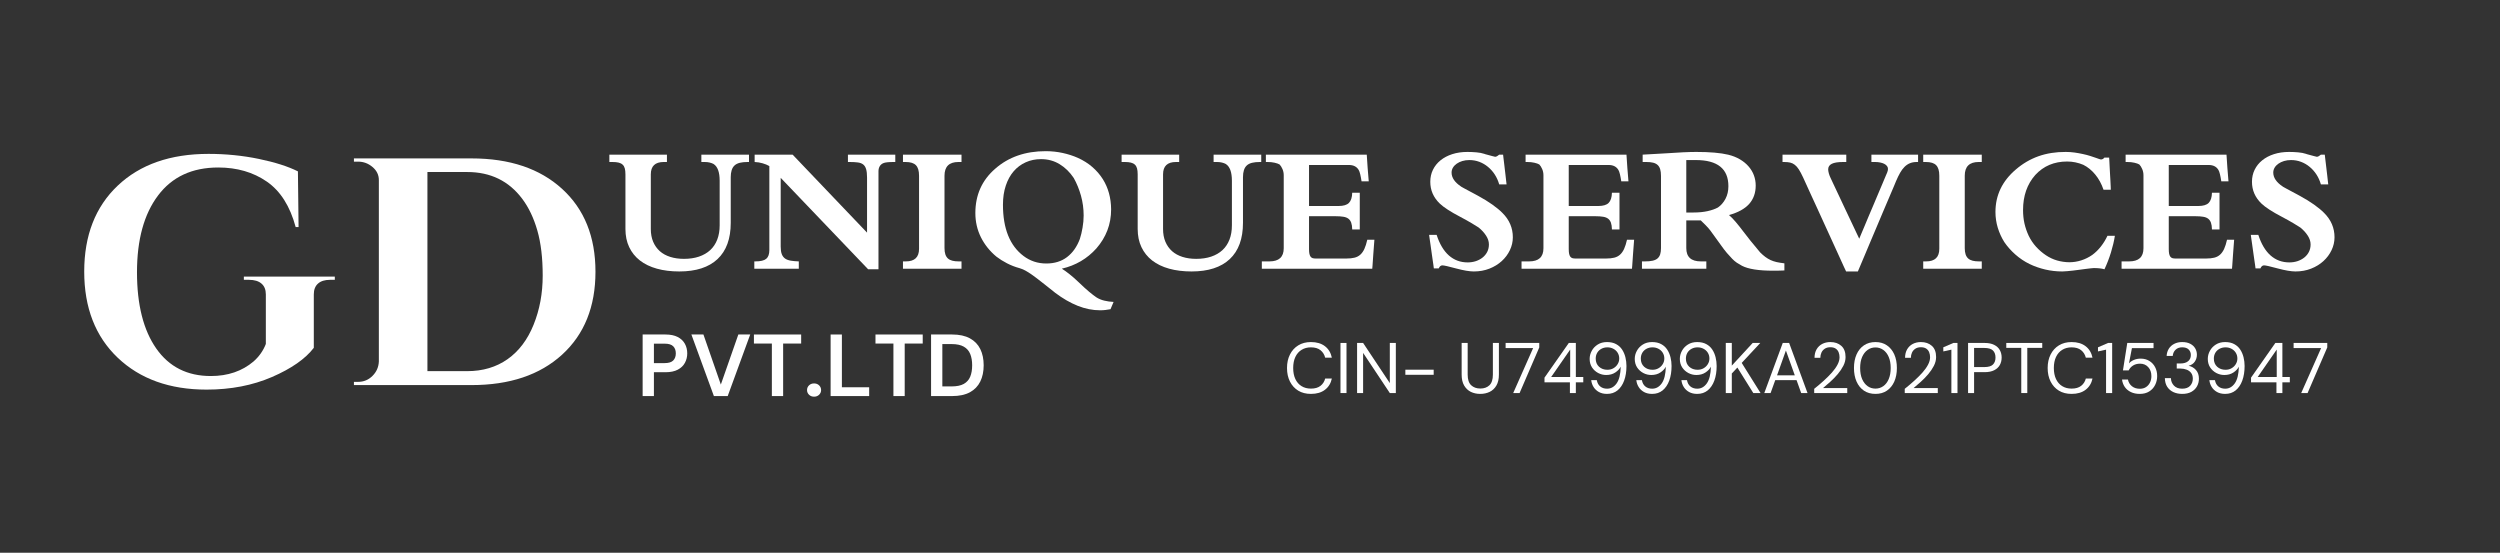 <svg xmlns="http://www.w3.org/2000/svg" xmlns:xlink="http://www.w3.org/1999/xlink" width="1289" zoomAndPan="magnify" viewBox="0 0 966.75 213.75" height="285" preserveAspectRatio="xMidYMid meet" version="1.0"><rect x="0" y="0" width="966.75" height="213.75" fill="#333333" stroke="none"/><defs><g/></defs><g fill="#ffffff" fill-opacity="1"><g transform="translate(235.31, 103.926)"><g><path d="M 35.906 -41.281 L 35.906 -44.125 L 54.328 -44.125 L 54.328 -41.281 L 53.766 -41.281 C 52.586 -41.281 51.582 -41.176 50.75 -40.969 C 49.926 -40.758 49.258 -40.422 48.75 -39.953 C 48.238 -39.484 47.863 -38.867 47.625 -38.109 C 47.383 -37.359 47.266 -36.453 47.266 -35.391 L 47.266 -17.766 C 47.266 -11.609 45.562 -6.93 42.156 -3.734 C 38.758 -0.547 33.832 1.047 27.375 1.047 C 24.164 1.047 21.273 0.688 18.703 -0.031 C 16.129 -0.75 13.941 -1.805 12.141 -3.203 C 10.348 -4.598 8.969 -6.316 8 -8.359 C 7.031 -10.398 6.547 -12.738 6.547 -15.375 L 6.547 -36.5 C 6.547 -37.438 6.461 -38.207 6.297 -38.812 C 6.129 -39.426 5.848 -39.91 5.453 -40.266 C 5.066 -40.629 4.555 -40.891 3.922 -41.047 C 3.285 -41.203 2.5 -41.281 1.562 -41.281 L 0.328 -41.281 L 0.328 -44.125 L 22.594 -44.125 L 22.594 -41.281 L 21.359 -41.281 C 18.023 -41.281 16.359 -39.688 16.359 -36.5 L 16.359 -15.375 C 16.359 -13.52 16.66 -11.875 17.266 -10.438 C 17.879 -9 18.738 -7.785 19.844 -6.797 C 20.957 -5.816 22.305 -5.078 23.891 -4.578 C 25.473 -4.078 27.234 -3.828 29.172 -3.828 C 31.328 -3.828 33.258 -4.113 34.969 -4.688 C 36.688 -5.27 38.141 -6.109 39.328 -7.203 C 40.516 -8.305 41.422 -9.664 42.047 -11.281 C 42.672 -12.895 42.984 -14.738 42.984 -16.812 L 42.984 -34.016 C 42.984 -37.328 42.207 -39.484 40.656 -40.484 L 40.688 -40.484 C 40.25 -40.723 39.738 -40.914 39.156 -41.062 C 38.582 -41.207 37.938 -41.281 37.219 -41.281 Z M 35.906 -41.281 "/></g></g></g><g fill="#ffffff" fill-opacity="1"><g transform="translate(289.99, 103.926)"><g><path d="M 11.906 -35.156 L 11.906 -8.531 C 11.906 -7.332 12.047 -6.367 12.328 -5.641 C 12.609 -4.91 13.035 -4.344 13.609 -3.938 C 14.191 -3.539 14.922 -3.27 15.797 -3.125 C 16.672 -2.977 17.707 -2.883 18.906 -2.844 L 18.906 0 L 1.703 0 L 1.703 -2.844 L 2.125 -2.844 C 4.113 -2.844 5.508 -3.176 6.312 -3.844 C 7.113 -4.508 7.516 -5.641 7.516 -7.234 L 7.516 -39.703 C 6.773 -40.141 5.906 -40.5 4.906 -40.781 C 3.906 -41.07 2.879 -41.238 1.828 -41.281 L 1.828 -44.125 L 16.516 -44.125 L 45.297 -13.969 L 45.297 -35.266 C 45.297 -36.629 45.176 -37.711 44.938 -38.516 C 44.695 -39.328 44.312 -39.938 43.781 -40.344 C 43.25 -40.75 42.562 -41.004 41.719 -41.109 C 40.875 -41.223 39.844 -41.281 38.625 -41.281 L 37.906 -41.281 L 37.906 -44.125 L 56.219 -44.125 L 56.219 -41.281 L 55.5 -41.281 C 54.582 -41.281 53.785 -41.242 53.109 -41.172 C 52.441 -41.109 51.922 -40.988 51.547 -40.812 C 50.953 -40.551 50.5 -40.148 50.188 -39.609 C 49.875 -39.066 49.719 -38.438 49.719 -37.719 L 49.719 0.203 L 45.719 0.203 Z M 11.906 -35.156 "/></g></g></g><g fill="#ffffff" fill-opacity="1"><g transform="translate(347.614, 103.926)"><g><path d="M 1.562 -41.281 L 1.562 -44.125 L 24.203 -44.125 L 24.203 -41.281 L 23 -41.281 C 19.414 -41.281 17.625 -39.516 17.625 -35.984 L 17.625 -7.984 C 17.625 -7.023 17.734 -6.219 17.953 -5.562 C 18.172 -4.906 18.504 -4.375 18.953 -3.969 C 19.398 -3.57 19.969 -3.285 20.656 -3.109 C 21.344 -2.93 22.164 -2.844 23.125 -2.844 L 24.203 -2.844 L 24.203 0 L 1.562 0 L 1.562 -2.844 L 2.688 -2.844 C 6.082 -2.844 7.781 -4.469 7.781 -7.719 L 7.781 -35.984 C 7.781 -37.859 7.379 -39.207 6.578 -40.031 C 5.785 -40.863 4.453 -41.281 2.578 -41.281 Z M 1.562 -41.281 "/></g></g></g><g fill="#ffffff" fill-opacity="1"><g transform="translate(373.515, 103.926)"><g><path d="M 14.328 -24.766 C 14.328 -15.555 16.977 -8.945 22.281 -4.938 C 24.852 -3 27.785 -2.031 31.078 -2.031 C 34.254 -2.031 36.926 -2.852 39.094 -4.5 C 41.27 -6.145 42.926 -8.484 44.062 -11.516 C 44.488 -12.816 44.836 -14.273 45.109 -15.891 C 45.391 -17.504 45.531 -19.066 45.531 -20.578 C 45.531 -23.211 45.188 -25.766 44.5 -28.234 C 43.812 -30.711 42.879 -33 41.703 -35.094 C 40.191 -37.363 38.367 -39.145 36.234 -40.438 C 34.098 -41.738 31.711 -42.391 29.078 -42.391 C 26.922 -42.391 24.941 -41.984 23.141 -41.172 C 21.336 -40.367 19.781 -39.207 18.469 -37.688 C 17.164 -36.176 16.148 -34.328 15.422 -32.141 C 14.691 -29.961 14.328 -27.504 14.328 -24.766 Z M 55.922 15.641 C 55.316 15.766 54.68 15.863 54.016 15.938 C 53.348 16.02 52.645 16.062 51.906 16.062 C 49.031 16.062 46.141 15.484 43.234 14.328 C 40.336 13.172 37.426 11.488 34.5 9.281 C 34.375 9.176 34.117 8.969 33.734 8.656 C 33.359 8.352 32.914 8.004 32.406 7.609 C 31.906 7.223 31.379 6.805 30.828 6.359 C 30.273 5.91 29.738 5.488 29.219 5.094 C 28.707 4.707 28.258 4.359 27.875 4.047 C 27.5 3.742 27.234 3.539 27.078 3.438 C 25.797 2.457 24.625 1.656 23.562 1.031 C 22.508 0.406 21.598 -0.004 20.828 -0.203 C 19.066 -0.68 17.422 -1.316 15.891 -2.109 C 14.367 -2.898 13.008 -3.754 11.812 -4.672 C 9.258 -6.785 7.258 -9.281 5.812 -12.156 C 4.375 -15.039 3.656 -18.172 3.656 -21.547 C 3.656 -28.547 6.219 -34.258 11.344 -38.688 C 16.488 -43.207 22.988 -45.469 30.844 -45.469 C 33.094 -45.469 35.273 -45.238 37.391 -44.781 C 39.504 -44.32 41.473 -43.688 43.297 -42.875 C 45.422 -41.914 47.281 -40.742 48.875 -39.359 C 50.477 -37.973 51.836 -36.398 52.953 -34.641 C 55.047 -31.297 56.113 -27.414 56.156 -23 C 56.156 -20.07 55.672 -17.348 54.703 -14.828 C 53.734 -12.316 52.32 -10 50.469 -7.875 C 48.695 -5.895 46.688 -4.242 44.438 -2.922 C 42.195 -1.609 39.75 -0.645 37.094 -0.031 C 37.988 0.531 38.988 1.25 40.094 2.125 C 41.207 3 42.441 4.086 43.797 5.391 C 45.234 6.785 46.516 7.953 47.641 8.891 C 48.766 9.828 49.707 10.551 50.469 11.062 C 51.344 11.625 52.359 12.047 53.516 12.328 C 54.672 12.609 55.867 12.773 57.109 12.828 Z M 55.922 15.641 "/></g></g></g><g fill="#ffffff" fill-opacity="1"><g transform="translate(433.394, 103.926)"><g><path d="M 35.906 -41.281 L 35.906 -44.125 L 54.328 -44.125 L 54.328 -41.281 L 53.766 -41.281 C 52.586 -41.281 51.582 -41.176 50.75 -40.969 C 49.926 -40.758 49.258 -40.422 48.75 -39.953 C 48.238 -39.484 47.863 -38.867 47.625 -38.109 C 47.383 -37.359 47.266 -36.453 47.266 -35.391 L 47.266 -17.766 C 47.266 -11.609 45.562 -6.93 42.156 -3.734 C 38.758 -0.547 33.832 1.047 27.375 1.047 C 24.164 1.047 21.273 0.688 18.703 -0.031 C 16.129 -0.75 13.941 -1.805 12.141 -3.203 C 10.348 -4.598 8.969 -6.316 8 -8.359 C 7.031 -10.398 6.547 -12.738 6.547 -15.375 L 6.547 -36.5 C 6.547 -37.438 6.461 -38.207 6.297 -38.812 C 6.129 -39.426 5.848 -39.91 5.453 -40.266 C 5.066 -40.629 4.555 -40.891 3.922 -41.047 C 3.285 -41.203 2.5 -41.281 1.562 -41.281 L 0.328 -41.281 L 0.328 -44.125 L 22.594 -44.125 L 22.594 -41.281 L 21.359 -41.281 C 18.023 -41.281 16.359 -39.688 16.359 -36.5 L 16.359 -15.375 C 16.359 -13.52 16.66 -11.875 17.266 -10.438 C 17.879 -9 18.738 -7.785 19.844 -6.797 C 20.957 -5.816 22.305 -5.078 23.891 -4.578 C 25.473 -4.078 27.234 -3.828 29.172 -3.828 C 31.328 -3.828 33.258 -4.113 34.969 -4.688 C 36.688 -5.27 38.141 -6.109 39.328 -7.203 C 40.516 -8.305 41.422 -9.664 42.047 -11.281 C 42.672 -12.895 42.984 -14.738 42.984 -16.812 L 42.984 -34.016 C 42.984 -37.328 42.207 -39.484 40.656 -40.484 L 40.688 -40.484 C 40.25 -40.723 39.738 -40.914 39.156 -41.062 C 38.582 -41.207 37.938 -41.281 37.219 -41.281 Z M 35.906 -41.281 "/></g></g></g><g fill="#ffffff" fill-opacity="1"><g transform="translate(488.074, 103.926)"><g><path d="M 38.438 -33.812 C 38.281 -34.863 38.109 -35.773 37.922 -36.547 C 37.734 -37.328 37.531 -37.891 37.312 -38.234 C 36.551 -39.492 35.301 -40.125 33.562 -40.125 L 18.125 -40.125 L 18.125 -24.266 L 29.531 -24.266 C 31.426 -24.266 32.77 -24.664 33.562 -25.469 C 34.363 -26.281 34.785 -27.594 34.828 -29.406 L 37.75 -29.406 L 37.75 -15.203 L 34.828 -15.203 C 34.805 -16.273 34.676 -17.145 34.438 -17.812 C 34.195 -18.477 33.832 -18.992 33.344 -19.359 C 32.852 -19.734 32.207 -19.984 31.406 -20.109 C 30.613 -20.242 29.641 -20.312 28.484 -20.312 L 18.125 -20.312 L 18.125 -7.625 C 18.125 -6.852 18.176 -6.227 18.281 -5.75 C 18.395 -5.27 18.551 -4.898 18.75 -4.641 C 18.957 -4.379 19.223 -4.195 19.547 -4.094 C 19.879 -4 20.266 -3.953 20.703 -3.953 L 32.578 -3.953 C 33.797 -3.953 34.844 -4.062 35.719 -4.281 C 36.594 -4.5 37.336 -4.883 37.953 -5.438 C 38.578 -6 39.102 -6.742 39.531 -7.672 C 39.957 -8.598 40.332 -9.781 40.656 -11.219 L 43.406 -11.219 C 43.406 -11.082 43.379 -10.734 43.328 -10.172 C 43.285 -9.609 43.234 -8.93 43.172 -8.141 C 43.109 -7.359 43.047 -6.523 42.984 -5.641 C 42.93 -4.754 42.875 -3.922 42.812 -3.141 C 42.75 -2.359 42.703 -1.676 42.672 -1.094 C 42.641 -0.52 42.609 -0.156 42.578 0 L -0.125 0 L -0.125 -2.844 L 2.812 -2.844 C 6.5 -2.844 8.344 -4.535 8.344 -7.922 L 8.344 -36.109 C 8.344 -37.004 8.176 -37.828 7.844 -38.578 C 7.52 -39.328 7.148 -39.91 6.734 -40.328 C 6.297 -40.586 5.66 -40.812 4.828 -41 C 4.004 -41.188 3.102 -41.281 2.125 -41.281 L 1.438 -41.281 L 1.438 -44.125 L 40.453 -44.125 C 40.566 -42.445 40.68 -40.719 40.797 -38.938 C 40.922 -37.156 41.062 -35.445 41.219 -33.812 Z M 38.438 -33.812 "/></g></g></g><g fill="#ffffff" fill-opacity="1"><g transform="translate(533.859, 103.926)"><g/></g></g><g fill="#ffffff" fill-opacity="1"><g transform="translate(548.575, 103.926)"><g><path d="M 5.891 -0.125 C 5.867 -0.363 5.812 -0.805 5.719 -1.453 C 5.633 -2.098 5.523 -2.848 5.391 -3.703 C 5.266 -4.566 5.133 -5.484 5 -6.453 C 4.875 -7.43 4.742 -8.363 4.609 -9.25 C 4.484 -10.145 4.367 -10.938 4.266 -11.625 C 4.172 -12.312 4.102 -12.805 4.062 -13.109 L 6.969 -13.109 C 8.102 -9.598 9.68 -6.941 11.703 -5.141 C 13.734 -3.348 16.156 -2.453 18.969 -2.453 C 20.082 -2.453 21.133 -2.613 22.125 -2.938 C 23.113 -3.27 23.984 -3.734 24.734 -4.328 C 25.492 -4.93 26.094 -5.66 26.531 -6.516 C 26.969 -7.379 27.188 -8.336 27.188 -9.391 C 27.188 -10.547 26.82 -11.68 26.094 -12.797 C 25.375 -13.922 24.426 -14.961 23.25 -15.922 C 22.707 -16.297 21.801 -16.859 20.531 -17.609 C 19.27 -18.359 17.789 -19.18 16.094 -20.078 C 14.219 -21.055 12.609 -21.984 11.266 -22.859 C 9.922 -23.734 8.891 -24.52 8.172 -25.219 C 5.734 -27.57 4.516 -30.375 4.516 -33.625 C 4.516 -35.32 4.859 -36.875 5.547 -38.281 C 6.234 -39.688 7.207 -40.898 8.469 -41.922 C 9.738 -42.953 11.25 -43.75 13 -44.312 C 14.758 -44.883 16.719 -45.172 18.875 -45.172 C 20.051 -45.172 21.211 -45.117 22.359 -45.016 C 23.504 -44.922 24.535 -44.723 25.453 -44.422 L 25.734 -44.312 C 26.848 -44.008 27.754 -43.766 28.453 -43.578 C 29.148 -43.391 29.531 -43.297 29.594 -43.297 C 29.832 -43.297 30.094 -43.379 30.375 -43.547 C 30.664 -43.711 30.93 -43.906 31.172 -44.125 L 32.672 -44.125 C 32.691 -43.969 32.734 -43.594 32.797 -43 C 32.867 -42.414 32.953 -41.727 33.047 -40.938 C 33.148 -40.156 33.25 -39.316 33.344 -38.422 C 33.445 -37.535 33.547 -36.691 33.641 -35.891 C 33.734 -35.098 33.812 -34.398 33.875 -33.797 C 33.945 -33.203 33.992 -32.805 34.016 -32.609 L 31.172 -32.609 C 30.773 -34.004 30.203 -35.281 29.453 -36.438 C 28.703 -37.594 27.82 -38.582 26.812 -39.406 C 25.812 -40.238 24.703 -40.883 23.484 -41.344 C 22.266 -41.801 20.977 -42.031 19.625 -42.031 C 18.645 -42.031 17.738 -41.906 16.906 -41.656 C 16.082 -41.406 15.359 -41.062 14.734 -40.625 C 14.109 -40.188 13.617 -39.672 13.266 -39.078 C 12.922 -38.492 12.75 -37.863 12.75 -37.188 C 12.75 -35.207 13.984 -33.398 16.453 -31.766 L 16.422 -31.766 C 16.598 -31.672 17 -31.445 17.625 -31.094 C 18.258 -30.75 18.945 -30.379 19.688 -29.984 C 20.426 -29.598 21.117 -29.227 21.766 -28.875 C 22.41 -28.531 22.832 -28.301 23.031 -28.188 C 25.07 -27.082 26.898 -25.957 28.516 -24.812 C 30.129 -23.664 31.426 -22.594 32.406 -21.594 C 35.094 -18.926 36.438 -15.785 36.438 -12.172 C 36.438 -10.441 36.055 -8.781 35.297 -7.188 C 34.547 -5.602 33.5 -4.195 32.156 -2.969 C 30.82 -1.75 29.234 -0.773 27.391 -0.047 C 25.547 0.68 23.535 1.047 21.359 1.047 C 19.68 1.047 17.379 0.656 14.453 -0.125 C 11.555 -0.914 9.801 -1.312 9.188 -1.312 C 8.582 -1.312 8.113 -0.914 7.781 -0.125 Z M 5.891 -0.125 "/></g></g></g><g fill="#ffffff" fill-opacity="1"><g transform="translate(588.506, 103.926)"><g><path d="M 38.438 -33.812 C 38.281 -34.863 38.109 -35.773 37.922 -36.547 C 37.734 -37.328 37.531 -37.891 37.312 -38.234 C 36.551 -39.492 35.301 -40.125 33.562 -40.125 L 18.125 -40.125 L 18.125 -24.266 L 29.531 -24.266 C 31.426 -24.266 32.77 -24.664 33.562 -25.469 C 34.363 -26.281 34.785 -27.594 34.828 -29.406 L 37.75 -29.406 L 37.75 -15.203 L 34.828 -15.203 C 34.805 -16.273 34.676 -17.145 34.438 -17.812 C 34.195 -18.477 33.832 -18.992 33.344 -19.359 C 32.852 -19.734 32.207 -19.984 31.406 -20.109 C 30.613 -20.242 29.641 -20.312 28.484 -20.312 L 18.125 -20.312 L 18.125 -7.625 C 18.125 -6.852 18.176 -6.227 18.281 -5.75 C 18.395 -5.27 18.551 -4.898 18.75 -4.641 C 18.957 -4.379 19.223 -4.195 19.547 -4.094 C 19.879 -4 20.266 -3.953 20.703 -3.953 L 32.578 -3.953 C 33.797 -3.953 34.844 -4.062 35.719 -4.281 C 36.594 -4.5 37.336 -4.883 37.953 -5.438 C 38.578 -6 39.102 -6.742 39.531 -7.672 C 39.957 -8.598 40.332 -9.781 40.656 -11.219 L 43.406 -11.219 C 43.406 -11.082 43.379 -10.734 43.328 -10.172 C 43.285 -9.609 43.234 -8.93 43.172 -8.141 C 43.109 -7.359 43.047 -6.523 42.984 -5.641 C 42.93 -4.754 42.875 -3.922 42.812 -3.141 C 42.75 -2.359 42.703 -1.676 42.672 -1.094 C 42.641 -0.52 42.609 -0.156 42.578 0 L -0.125 0 L -0.125 -2.844 L 2.812 -2.844 C 6.5 -2.844 8.344 -4.535 8.344 -7.922 L 8.344 -36.109 C 8.344 -37.004 8.176 -37.828 7.844 -38.578 C 7.52 -39.328 7.148 -39.91 6.734 -40.328 C 6.297 -40.586 5.66 -40.812 4.828 -41 C 4.004 -41.188 3.102 -41.281 2.125 -41.281 L 1.438 -41.281 L 1.438 -44.125 L 40.453 -44.125 C 40.566 -42.445 40.68 -40.719 40.797 -38.938 C 40.922 -37.156 41.062 -35.445 41.219 -33.812 Z M 38.438 -33.812 "/></g></g></g><g fill="#ffffff" fill-opacity="1"><g transform="translate(634.291, 103.926)"><g><path d="M 17.797 -42.031 L 17.797 -21.75 L 20.578 -21.75 C 22.598 -21.75 24.414 -21.926 26.031 -22.281 C 27.645 -22.645 28.977 -23.113 30.031 -23.688 C 31.227 -24.508 32.203 -25.629 32.953 -27.047 C 33.703 -28.461 34.078 -30.086 34.078 -31.922 C 34.078 -38.66 29.879 -42.031 21.484 -42.031 Z M 17.797 -18.703 L 17.797 -7.984 C 17.797 -4.555 19.672 -2.844 23.422 -2.844 L 25.547 -2.844 L 25.547 0 L 0.656 0 L 0.656 -2.844 L 1.859 -2.844 C 3.016 -2.844 3.984 -2.93 4.766 -3.109 C 5.555 -3.285 6.191 -3.578 6.672 -3.984 C 7.148 -4.398 7.492 -4.938 7.703 -5.594 C 7.91 -6.25 8.016 -7.047 8.016 -7.984 L 8.016 -35.906 C 8.016 -36.938 7.91 -37.797 7.703 -38.484 C 7.492 -39.172 7.164 -39.719 6.719 -40.125 C 6.27 -40.539 5.688 -40.836 4.969 -41.016 C 4.25 -41.191 3.379 -41.281 2.359 -41.281 L 0.922 -41.281 L 0.922 -44.125 L 10.047 -44.641 C 12.359 -44.816 14.508 -44.945 16.5 -45.031 C 18.5 -45.125 20.219 -45.172 21.656 -45.172 C 24.27 -45.172 26.613 -45.082 28.688 -44.906 C 30.758 -44.727 32.547 -44.457 34.047 -44.094 C 35.742 -43.676 37.25 -43.078 38.562 -42.297 C 39.875 -41.523 40.977 -40.617 41.875 -39.578 C 42.781 -38.547 43.469 -37.398 43.938 -36.141 C 44.406 -34.879 44.641 -33.562 44.641 -32.188 C 44.641 -29.332 43.797 -26.957 42.109 -25.062 C 40.422 -23.176 37.82 -21.742 34.312 -20.766 C 35.113 -20.086 35.988 -19.188 36.938 -18.062 C 37.883 -16.945 38.875 -15.703 39.906 -14.328 C 40.582 -13.41 41.477 -12.258 42.594 -10.875 C 43.719 -9.488 44.969 -7.977 46.344 -6.344 C 47.039 -5.645 47.711 -5.055 48.359 -4.578 C 49.004 -4.098 49.68 -3.691 50.391 -3.359 C 51.098 -3.035 51.879 -2.773 52.734 -2.578 C 53.598 -2.391 54.598 -2.227 55.734 -2.094 L 55.734 0.656 C 54.734 0.719 53.258 0.75 51.312 0.75 C 45.781 0.75 41.789 0.117 39.344 -1.141 C 38.645 -1.516 37.977 -1.91 37.344 -2.328 C 36.719 -2.754 36.129 -3.254 35.578 -3.828 C 34.953 -4.461 34.254 -5.227 33.484 -6.125 C 32.723 -7.031 31.953 -8.039 31.172 -9.156 L 27.078 -14.812 C 26.598 -15.426 26.02 -16.082 25.344 -16.781 C 24.664 -17.477 24.016 -18.117 23.391 -18.703 Z M 17.797 -18.703 "/></g></g></g><g fill="#ffffff" fill-opacity="1"><g transform="translate(688.971, 103.926)"><g><path d="M 24.922 1.047 C 24.836 0.867 24.539 0.238 24.031 -0.844 C 23.531 -1.938 22.898 -3.32 22.141 -5 C 21.379 -6.676 20.52 -8.562 19.562 -10.656 C 18.602 -12.75 17.625 -14.891 16.625 -17.078 C 15.633 -19.273 14.656 -21.422 13.688 -23.516 C 12.719 -25.609 11.848 -27.5 11.078 -29.188 C 10.316 -30.875 9.68 -32.27 9.172 -33.375 C 8.66 -34.477 8.363 -35.129 8.281 -35.328 C 7.688 -36.609 7.141 -37.633 6.641 -38.406 C 6.141 -39.188 5.613 -39.785 5.062 -40.203 C 4.52 -40.629 3.922 -40.914 3.266 -41.062 C 2.617 -41.207 1.848 -41.281 0.953 -41.281 L 0.328 -41.281 L 0.328 -44.125 L 24.984 -44.125 L 24.984 -41.281 L 23.75 -41.281 C 21.758 -41.281 20.301 -41.047 19.375 -40.578 C 18.445 -40.109 17.984 -39.395 17.984 -38.438 C 17.984 -38.039 18.062 -37.547 18.219 -36.953 C 18.375 -36.367 18.602 -35.758 18.906 -35.125 C 19.125 -34.664 19.516 -33.832 20.078 -32.625 C 20.648 -31.414 21.312 -30.016 22.062 -28.422 C 22.812 -26.828 23.602 -25.141 24.438 -23.359 C 25.281 -21.586 26.078 -19.906 26.828 -18.312 C 27.586 -16.719 28.25 -15.316 28.812 -14.109 C 29.383 -12.898 29.781 -12.066 30 -11.609 C 30.062 -11.766 30.254 -12.234 30.578 -13.016 C 30.91 -13.797 31.328 -14.781 31.828 -15.969 C 32.328 -17.164 32.883 -18.5 33.5 -19.969 C 34.125 -21.438 34.758 -22.93 35.406 -24.453 C 36.051 -25.984 36.68 -27.477 37.297 -28.938 C 37.922 -30.406 38.484 -31.734 38.984 -32.922 C 39.484 -34.109 39.895 -35.086 40.219 -35.859 C 40.551 -36.641 40.75 -37.102 40.812 -37.25 C 41.008 -37.75 41.109 -38.195 41.109 -38.594 C 41.109 -39.031 40.977 -39.41 40.719 -39.734 C 40.457 -40.066 40.102 -40.348 39.656 -40.578 C 39.207 -40.805 38.68 -40.977 38.078 -41.094 C 37.484 -41.219 36.836 -41.281 36.141 -41.281 L 34.703 -41.281 L 34.703 -44.125 L 52.75 -44.125 L 52.75 -41.281 L 52.203 -41.281 C 51.223 -41.281 50.348 -41.117 49.578 -40.797 C 48.816 -40.484 48.125 -40.016 47.5 -39.391 C 46.883 -38.773 46.312 -38.004 45.781 -37.078 C 45.258 -36.148 44.738 -35.078 44.219 -33.859 C 44.133 -33.617 43.863 -32.961 43.406 -31.891 C 42.945 -30.816 42.375 -29.473 41.688 -27.859 C 41 -26.254 40.234 -24.457 39.391 -22.469 C 38.555 -20.488 37.703 -18.461 36.828 -16.391 C 35.953 -14.316 35.094 -12.285 34.25 -10.297 C 33.414 -8.316 32.66 -6.52 31.984 -4.906 C 31.305 -3.289 30.738 -1.945 30.281 -0.875 C 29.82 0.188 29.551 0.828 29.469 1.047 Z M 24.922 1.047 "/></g></g></g><g fill="#ffffff" fill-opacity="1"><g transform="translate(742.146, 103.926)"><g><path d="M 1.562 -41.281 L 1.562 -44.125 L 24.203 -44.125 L 24.203 -41.281 L 23 -41.281 C 19.414 -41.281 17.625 -39.516 17.625 -35.984 L 17.625 -7.984 C 17.625 -7.023 17.734 -6.219 17.953 -5.562 C 18.172 -4.906 18.504 -4.375 18.953 -3.969 C 19.398 -3.57 19.969 -3.285 20.656 -3.109 C 21.344 -2.93 22.164 -2.844 23.125 -2.844 L 24.203 -2.844 L 24.203 0 L 1.562 0 L 1.562 -2.844 L 2.688 -2.844 C 6.082 -2.844 7.781 -4.469 7.781 -7.719 L 7.781 -35.984 C 7.781 -37.859 7.379 -39.207 6.578 -40.031 C 5.785 -40.863 4.453 -41.281 2.578 -41.281 Z M 1.562 -41.281 "/></g></g></g><g fill="#ffffff" fill-opacity="1"><g transform="translate(768.047, 103.926)"><g><path d="M 49.781 -12.75 C 49.457 -10.707 48.953 -8.566 48.266 -6.328 C 47.578 -4.086 46.738 -1.91 45.75 0.203 C 44.707 -0.109 43.328 -0.266 41.609 -0.266 C 41.348 -0.266 40.93 -0.227 40.359 -0.156 C 39.797 -0.094 39.145 -0.016 38.406 0.078 C 37.676 0.18 36.895 0.285 36.062 0.391 C 35.238 0.504 34.422 0.609 33.609 0.703 C 32.805 0.797 32.039 0.875 31.312 0.938 C 30.582 1.008 29.957 1.047 29.438 1.047 C 27.188 1.047 24.992 0.797 22.859 0.297 C 20.723 -0.203 18.695 -0.91 16.781 -1.828 C 14.789 -2.805 12.957 -4.035 11.281 -5.516 C 9.602 -7.004 8.188 -8.598 7.031 -10.297 C 5.957 -12.004 5.113 -13.848 4.5 -15.828 C 3.895 -17.816 3.594 -19.859 3.594 -21.953 C 3.594 -28.441 6.223 -33.922 11.484 -38.391 C 14.117 -40.66 17.023 -42.363 20.203 -43.5 C 23.391 -44.633 26.914 -45.191 30.781 -45.172 C 31.938 -45.172 33.07 -45.094 34.188 -44.938 C 35.312 -44.781 36.383 -44.586 37.406 -44.359 C 38.438 -44.141 39.391 -43.891 40.266 -43.609 C 41.141 -43.336 41.898 -43.082 42.547 -42.844 C 42.984 -42.695 43.367 -42.562 43.703 -42.438 C 44.047 -42.312 44.258 -42.25 44.344 -42.25 C 44.895 -42.25 45.352 -42.492 45.719 -42.984 L 47.562 -42.984 C 47.582 -42.766 47.609 -42.336 47.641 -41.703 C 47.672 -41.066 47.707 -40.328 47.75 -39.484 C 47.789 -38.648 47.836 -37.766 47.891 -36.828 C 47.953 -35.891 48.004 -34.992 48.047 -34.141 C 48.086 -33.297 48.125 -32.547 48.156 -31.891 C 48.188 -31.234 48.203 -30.785 48.203 -30.547 L 45.391 -30.547 C 44.609 -32.836 43.531 -34.812 42.156 -36.469 C 40.781 -38.125 39.242 -39.367 37.547 -40.203 C 36.586 -40.609 35.582 -40.922 34.531 -41.141 C 33.488 -41.359 32.422 -41.469 31.328 -41.469 C 26.297 -41.469 22.188 -39.734 19 -36.266 C 15.844 -32.711 14.266 -28.191 14.266 -22.703 C 14.266 -20.867 14.445 -19.133 14.812 -17.5 C 15.188 -15.863 15.734 -14.281 16.453 -12.75 C 17.211 -11.188 18.16 -9.773 19.297 -8.516 C 20.43 -7.266 21.695 -6.172 23.094 -5.234 C 24.469 -4.316 25.91 -3.641 27.422 -3.203 C 28.941 -2.766 30.508 -2.535 32.125 -2.516 C 33.727 -2.516 35.285 -2.758 36.797 -3.25 C 38.316 -3.738 39.734 -4.441 41.047 -5.359 C 42.266 -6.254 43.367 -7.332 44.359 -8.594 C 45.359 -9.863 46.207 -11.25 46.906 -12.75 Z M 49.781 -12.75 "/></g></g></g><g fill="#ffffff" fill-opacity="1"><g transform="translate(820.536, 103.926)"><g><path d="M 38.438 -33.812 C 38.281 -34.863 38.109 -35.773 37.922 -36.547 C 37.734 -37.328 37.531 -37.891 37.312 -38.234 C 36.551 -39.492 35.301 -40.125 33.562 -40.125 L 18.125 -40.125 L 18.125 -24.266 L 29.531 -24.266 C 31.426 -24.266 32.77 -24.664 33.562 -25.469 C 34.363 -26.281 34.785 -27.594 34.828 -29.406 L 37.75 -29.406 L 37.75 -15.203 L 34.828 -15.203 C 34.805 -16.273 34.676 -17.145 34.438 -17.812 C 34.195 -18.477 33.832 -18.992 33.344 -19.359 C 32.852 -19.734 32.207 -19.984 31.406 -20.109 C 30.613 -20.242 29.641 -20.312 28.484 -20.312 L 18.125 -20.312 L 18.125 -7.625 C 18.125 -6.852 18.176 -6.227 18.281 -5.75 C 18.395 -5.27 18.551 -4.898 18.75 -4.641 C 18.957 -4.379 19.223 -4.195 19.547 -4.094 C 19.879 -4 20.266 -3.953 20.703 -3.953 L 32.578 -3.953 C 33.797 -3.953 34.844 -4.062 35.719 -4.281 C 36.594 -4.5 37.336 -4.883 37.953 -5.438 C 38.578 -6 39.102 -6.742 39.531 -7.672 C 39.957 -8.598 40.332 -9.781 40.656 -11.219 L 43.406 -11.219 C 43.406 -11.082 43.379 -10.734 43.328 -10.172 C 43.285 -9.609 43.234 -8.93 43.172 -8.141 C 43.109 -7.359 43.047 -6.523 42.984 -5.641 C 42.93 -4.754 42.875 -3.922 42.812 -3.141 C 42.75 -2.359 42.703 -1.676 42.672 -1.094 C 42.641 -0.52 42.609 -0.156 42.578 0 L -0.125 0 L -0.125 -2.844 L 2.812 -2.844 C 6.5 -2.844 8.344 -4.535 8.344 -7.922 L 8.344 -36.109 C 8.344 -37.004 8.176 -37.828 7.844 -38.578 C 7.52 -39.328 7.148 -39.91 6.734 -40.328 C 6.297 -40.586 5.66 -40.812 4.828 -41 C 4.004 -41.188 3.102 -41.281 2.125 -41.281 L 1.438 -41.281 L 1.438 -44.125 L 40.453 -44.125 C 40.566 -42.445 40.68 -40.719 40.797 -38.938 C 40.922 -37.156 41.062 -35.445 41.219 -33.812 Z M 38.438 -33.812 "/></g></g></g><g fill="#ffffff" fill-opacity="1"><g transform="translate(866.321, 103.926)"><g><path d="M 5.891 -0.125 C 5.867 -0.363 5.812 -0.805 5.719 -1.453 C 5.633 -2.098 5.523 -2.848 5.391 -3.703 C 5.266 -4.566 5.133 -5.484 5 -6.453 C 4.875 -7.43 4.742 -8.363 4.609 -9.25 C 4.484 -10.145 4.367 -10.938 4.266 -11.625 C 4.172 -12.312 4.102 -12.805 4.062 -13.109 L 6.969 -13.109 C 8.102 -9.598 9.68 -6.941 11.703 -5.141 C 13.734 -3.348 16.156 -2.453 18.969 -2.453 C 20.082 -2.453 21.133 -2.613 22.125 -2.938 C 23.113 -3.27 23.984 -3.734 24.734 -4.328 C 25.492 -4.93 26.094 -5.66 26.531 -6.516 C 26.969 -7.379 27.188 -8.336 27.188 -9.391 C 27.188 -10.547 26.82 -11.68 26.094 -12.797 C 25.375 -13.922 24.426 -14.961 23.25 -15.922 C 22.707 -16.297 21.801 -16.859 20.531 -17.609 C 19.27 -18.359 17.789 -19.18 16.094 -20.078 C 14.219 -21.055 12.609 -21.984 11.266 -22.859 C 9.922 -23.734 8.891 -24.52 8.172 -25.219 C 5.734 -27.57 4.516 -30.375 4.516 -33.625 C 4.516 -35.32 4.859 -36.875 5.547 -38.281 C 6.234 -39.688 7.207 -40.898 8.469 -41.922 C 9.738 -42.953 11.25 -43.75 13 -44.312 C 14.758 -44.883 16.719 -45.172 18.875 -45.172 C 20.051 -45.172 21.211 -45.117 22.359 -45.016 C 23.504 -44.922 24.535 -44.723 25.453 -44.422 L 25.734 -44.312 C 26.848 -44.008 27.754 -43.766 28.453 -43.578 C 29.148 -43.391 29.531 -43.297 29.594 -43.297 C 29.832 -43.297 30.094 -43.379 30.375 -43.547 C 30.664 -43.711 30.93 -43.906 31.172 -44.125 L 32.672 -44.125 C 32.691 -43.969 32.734 -43.594 32.797 -43 C 32.867 -42.414 32.953 -41.727 33.047 -40.938 C 33.148 -40.156 33.25 -39.316 33.344 -38.422 C 33.445 -37.535 33.547 -36.691 33.641 -35.891 C 33.734 -35.098 33.812 -34.398 33.875 -33.797 C 33.945 -33.203 33.992 -32.805 34.016 -32.609 L 31.172 -32.609 C 30.773 -34.004 30.203 -35.281 29.453 -36.438 C 28.703 -37.594 27.82 -38.582 26.812 -39.406 C 25.812 -40.238 24.703 -40.883 23.484 -41.344 C 22.266 -41.801 20.977 -42.031 19.625 -42.031 C 18.645 -42.031 17.738 -41.906 16.906 -41.656 C 16.082 -41.406 15.359 -41.062 14.734 -40.625 C 14.109 -40.188 13.617 -39.672 13.266 -39.078 C 12.922 -38.492 12.75 -37.863 12.75 -37.188 C 12.75 -35.207 13.984 -33.398 16.453 -31.766 L 16.422 -31.766 C 16.598 -31.672 17 -31.445 17.625 -31.094 C 18.258 -30.75 18.945 -30.379 19.688 -29.984 C 20.426 -29.598 21.117 -29.227 21.766 -28.875 C 22.41 -28.531 22.832 -28.301 23.031 -28.188 C 25.07 -27.082 26.898 -25.957 28.516 -24.812 C 30.129 -23.664 31.426 -22.594 32.406 -21.594 C 35.094 -18.926 36.438 -15.785 36.438 -12.172 C 36.438 -10.441 36.055 -8.781 35.297 -7.188 C 34.547 -5.602 33.5 -4.195 32.156 -2.969 C 30.82 -1.75 29.234 -0.773 27.391 -0.047 C 25.547 0.68 23.535 1.047 21.359 1.047 C 19.68 1.047 17.379 0.656 14.453 -0.125 C 11.555 -0.914 9.801 -1.312 9.188 -1.312 C 8.582 -1.312 8.113 -0.914 7.781 -0.125 Z M 5.891 -0.125 "/></g></g></g><g fill="#ffffff" fill-opacity="1"><g transform="translate(26.926, 148.912)"><g><path d="M 52.969 1.75 C 38.695 1.75 27.238 -2.359 18.594 -10.578 C 9.957 -18.805 5.641 -29.91 5.641 -43.891 C 5.641 -57.867 9.957 -68.945 18.594 -77.125 C 27.238 -85.312 38.945 -89.406 53.719 -89.406 C 60.395 -89.406 66.863 -88.758 73.125 -87.469 C 79.383 -86.176 84.438 -84.566 88.281 -82.641 L 88.531 -61.109 L 87.406 -61.109 C 85.227 -69.203 81.508 -75.062 76.25 -78.688 C 71 -82.32 64.738 -84.141 57.469 -84.141 C 47.375 -84.141 39.613 -80.531 34.188 -73.312 C 28.758 -66.094 26.047 -56.203 26.047 -43.641 C 26.047 -31.078 28.531 -21.242 33.5 -14.141 C 38.469 -7.047 45.5 -3.5 54.594 -3.5 C 61.188 -3.5 66.695 -5.379 71.125 -9.141 C 73.289 -11.055 74.875 -13.312 75.875 -15.906 L 75.875 -35.062 C 75.875 -36.895 75.312 -38.289 74.188 -39.25 C 73.062 -40.219 71.457 -40.703 69.375 -40.703 L 67.375 -40.703 L 67.375 -41.953 L 102.547 -41.953 L 102.547 -40.703 L 100.672 -40.703 C 98.672 -40.703 97.129 -40.219 96.047 -39.25 C 94.961 -38.289 94.422 -36.895 94.422 -35.062 L 94.422 -14.406 C 91.16 -10.145 85.77 -6.383 78.25 -3.125 C 70.738 0.125 62.312 1.75 52.969 1.75 Z M 52.969 1.75 "/></g></g></g><g fill="#ffffff" fill-opacity="1"><g transform="translate(131.598, 148.912)"><g><path d="M 50.719 -87.656 C 65.488 -87.656 77.172 -83.727 85.766 -75.875 C 94.367 -68.031 98.672 -57.348 98.672 -43.828 C 98.672 -30.305 94.367 -19.617 85.766 -11.766 C 77.172 -3.922 65.488 0 50.719 0 L 5.266 0 L 5.266 -1.25 L 6.891 -1.25 C 9.055 -1.25 10.91 -2.02 12.453 -3.562 C 14.004 -5.113 14.82 -6.973 14.906 -9.141 L 14.906 -79.266 C 14.906 -81.266 14.086 -82.953 12.453 -84.328 C 10.828 -85.711 8.973 -86.406 6.891 -86.406 L 5.266 -86.406 L 5.266 -87.656 Z M 49.078 -5.391 C 55.086 -5.391 60.285 -6.93 64.672 -10.016 C 69.055 -13.109 72.414 -17.555 74.75 -23.359 C 77.094 -29.16 78.266 -35.484 78.266 -42.328 C 78.266 -49.172 77.57 -54.988 76.188 -59.781 C 74.812 -64.582 72.875 -68.656 70.375 -72 C 65.195 -78.926 58.098 -82.391 49.078 -82.391 L 33.688 -82.391 L 33.688 -5.391 Z M 49.078 -5.391 "/></g></g></g><g fill="#ffffff" fill-opacity="1"><g transform="translate(246.196, 153.161)"><g><path d="M 2.312 0 L 2.312 -23.812 L 11.125 -23.812 C 13.031 -23.812 14.602 -23.492 15.844 -22.859 C 17.094 -22.223 18.023 -21.348 18.641 -20.234 C 19.254 -19.129 19.562 -17.883 19.562 -16.5 C 19.562 -15.188 19.266 -13.977 18.672 -12.875 C 18.086 -11.77 17.172 -10.883 15.922 -10.219 C 14.672 -9.551 13.07 -9.219 11.125 -9.219 L 6.672 -9.219 L 6.672 0 Z M 6.672 -12.75 L 10.844 -12.75 C 12.363 -12.75 13.457 -13.082 14.125 -13.75 C 14.801 -14.426 15.141 -15.344 15.141 -16.5 C 15.141 -17.676 14.801 -18.598 14.125 -19.266 C 13.457 -19.93 12.363 -20.266 10.844 -20.266 L 6.672 -20.266 Z M 6.672 -12.75 "/></g></g></g><g fill="#ffffff" fill-opacity="1"><g transform="translate(266.843, 153.161)"><g><path d="M 9.219 0 L 0.516 -23.812 L 5.172 -23.812 L 11.906 -4.453 L 18.672 -23.812 L 23.266 -23.812 L 14.562 0 Z M 9.219 0 "/></g></g></g><g fill="#ffffff" fill-opacity="1"><g transform="translate(290.62, 153.161)"><g><path d="M 7.859 0 L 7.859 -20.312 L 0.922 -20.312 L 0.922 -23.812 L 19.188 -23.812 L 19.188 -20.312 L 12.219 -20.312 L 12.219 0 Z M 7.859 0 "/></g></g></g><g fill="#ffffff" fill-opacity="1"><g transform="translate(310.723, 153.161)"><g><path d="M 4.078 0.234 C 3.285 0.234 2.633 -0.016 2.125 -0.516 C 1.613 -1.016 1.359 -1.613 1.359 -2.312 C 1.359 -3.039 1.613 -3.648 2.125 -4.141 C 2.633 -4.641 3.285 -4.891 4.078 -4.891 C 4.867 -4.891 5.52 -4.641 6.031 -4.141 C 6.539 -3.648 6.797 -3.039 6.797 -2.312 C 6.797 -1.613 6.539 -1.016 6.031 -0.516 C 5.52 -0.016 4.867 0.234 4.078 0.234 Z M 4.078 0.234 "/></g></g></g><g fill="#ffffff" fill-opacity="1"><g transform="translate(318.886, 153.161)"><g><path d="M 2.312 0 L 2.312 -23.812 L 6.672 -23.812 L 6.672 -3.406 L 17.219 -3.406 L 17.219 0 Z M 2.312 0 "/></g></g></g><g fill="#ffffff" fill-opacity="1"><g transform="translate(337.628, 153.161)"><g><path d="M 7.859 0 L 7.859 -20.312 L 0.922 -20.312 L 0.922 -23.812 L 19.188 -23.812 L 19.188 -20.312 L 12.219 -20.312 L 12.219 0 Z M 7.859 0 "/></g></g></g><g fill="#ffffff" fill-opacity="1"><g transform="translate(357.731, 153.161)"><g><path d="M 2.312 0 L 2.312 -23.812 L 10.438 -23.812 C 13.227 -23.812 15.523 -23.316 17.328 -22.328 C 19.129 -21.348 20.469 -19.969 21.344 -18.188 C 22.219 -16.406 22.656 -14.312 22.656 -11.906 C 22.656 -9.5 22.219 -7.406 21.344 -5.625 C 20.469 -3.844 19.129 -2.457 17.328 -1.469 C 15.523 -0.488 13.227 0 10.438 0 Z M 6.672 -3.734 L 10.234 -3.734 C 12.234 -3.734 13.812 -4.055 14.969 -4.703 C 16.125 -5.359 16.953 -6.289 17.453 -7.5 C 17.953 -8.707 18.203 -10.176 18.203 -11.906 C 18.203 -13.602 17.953 -15.062 17.453 -16.281 C 16.953 -17.508 16.125 -18.453 14.969 -19.109 C 13.812 -19.773 12.234 -20.109 10.234 -20.109 L 6.672 -20.109 Z M 6.672 -3.734 "/></g></g></g><g fill="#ffffff" fill-opacity="1"><g transform="translate(496.389, 151.993)"><g><path d="M 10.547 0.328 C 8.648 0.328 7.016 -0.086 5.641 -0.922 C 4.266 -1.766 3.195 -2.938 2.438 -4.438 C 1.676 -5.945 1.297 -7.695 1.297 -9.688 C 1.297 -11.664 1.676 -13.406 2.438 -14.906 C 3.195 -16.414 4.266 -17.594 5.641 -18.438 C 7.016 -19.289 8.648 -19.719 10.547 -19.719 C 12.766 -19.719 14.566 -19.188 15.953 -18.125 C 17.348 -17.062 18.242 -15.578 18.641 -13.672 L 16.062 -13.672 C 15.758 -14.879 15.148 -15.848 14.234 -16.578 C 13.328 -17.305 12.098 -17.672 10.547 -17.672 C 9.16 -17.672 7.953 -17.348 6.922 -16.703 C 5.891 -16.066 5.094 -15.156 4.531 -13.969 C 3.969 -12.781 3.688 -11.352 3.688 -9.688 C 3.688 -8.031 3.969 -6.602 4.531 -5.406 C 5.094 -4.219 5.891 -3.305 6.922 -2.672 C 7.953 -2.035 9.16 -1.719 10.547 -1.719 C 12.098 -1.719 13.328 -2.07 14.234 -2.781 C 15.148 -3.488 15.758 -4.438 16.062 -5.625 L 18.641 -5.625 C 18.242 -3.758 17.348 -2.301 15.953 -1.25 C 14.566 -0.195 12.766 0.328 10.547 0.328 Z M 10.547 0.328 "/></g></g></g><g fill="#ffffff" fill-opacity="1"><g transform="translate(516.317, 151.993)"><g><path d="M 2.047 0 L 2.047 -19.375 L 4.375 -19.375 L 4.375 0 Z M 2.047 0 "/></g></g></g><g fill="#ffffff" fill-opacity="1"><g transform="translate(522.739, 151.993)"><g><path d="M 2.047 0 L 2.047 -19.375 L 4.375 -19.375 L 14.703 -3.844 L 14.703 -19.375 L 17.031 -19.375 L 17.031 0 L 14.703 0 L 4.375 -15.531 L 4.375 0 Z M 2.047 0 "/></g></g></g><g fill="#ffffff" fill-opacity="1"><g transform="translate(541.81, 151.993)"><g><path d="M 1.641 -7.062 L 1.641 -9.031 L 12.594 -9.031 L 12.594 -7.062 Z M 1.641 -7.062 "/></g></g></g><g fill="#ffffff" fill-opacity="1"><g transform="translate(556.009, 151.993)"><g/></g></g><g fill="#ffffff" fill-opacity="1"><g transform="translate(563.344, 151.993)"><g><path d="M 9.047 0.328 C 7.723 0.328 6.52 0.066 5.438 -0.453 C 4.363 -0.984 3.5 -1.801 2.844 -2.906 C 2.195 -4.008 1.875 -5.422 1.875 -7.141 L 1.875 -19.375 L 4.203 -19.375 L 4.203 -7.109 C 4.203 -5.234 4.656 -3.867 5.562 -3.016 C 6.469 -2.172 7.648 -1.75 9.109 -1.75 C 10.566 -1.75 11.738 -2.172 12.625 -3.016 C 13.508 -3.867 13.953 -5.234 13.953 -7.109 L 13.953 -19.375 L 16.281 -19.375 L 16.281 -7.141 C 16.281 -5.422 15.957 -4.008 15.312 -2.906 C 14.664 -1.801 13.797 -0.984 12.703 -0.453 C 11.617 0.066 10.398 0.328 9.047 0.328 Z M 9.047 0.328 "/></g></g></g><g fill="#ffffff" fill-opacity="1"><g transform="translate(581.501, 151.993)"><g><path d="M 3.656 0 L 11.359 -17.391 L 0.719 -17.391 L 0.719 -19.375 L 13.734 -19.375 L 13.734 -17.641 L 6.125 0 Z M 3.656 0 "/></g></g></g><g fill="#ffffff" fill-opacity="1"><g transform="translate(596.254, 151.993)"><g><path d="M 10.828 0 L 10.828 -4.156 L 1 -4.156 L 1 -5.953 L 10.406 -19.375 L 13.125 -19.375 L 13.125 -6.203 L 16 -6.203 L 16 -4.156 L 13.125 -4.156 L 13.125 0 Z M 3.578 -6.203 L 10.938 -6.203 L 10.938 -16.812 Z M 3.578 -6.203 "/></g></g></g><g fill="#ffffff" fill-opacity="1"><g transform="translate(613, 151.993)"><g><path d="M 8.438 0.328 C 7.227 0.328 6.188 0.086 5.312 -0.391 C 4.445 -0.867 3.758 -1.508 3.25 -2.312 C 2.738 -3.113 2.43 -4.004 2.328 -4.984 L 4.484 -4.984 C 4.672 -3.93 5.113 -3.117 5.812 -2.547 C 6.508 -1.973 7.395 -1.688 8.469 -1.688 C 9.945 -1.688 11.176 -2.375 12.156 -3.75 C 13.133 -5.125 13.66 -7.27 13.734 -10.188 C 13.285 -9.32 12.578 -8.57 11.609 -7.938 C 10.641 -7.301 9.473 -6.984 8.109 -6.984 C 7.023 -6.984 5.992 -7.238 5.016 -7.75 C 4.035 -8.27 3.238 -8.992 2.625 -9.922 C 2.02 -10.859 1.719 -11.953 1.719 -13.203 C 1.719 -14.297 1.988 -15.336 2.531 -16.328 C 3.07 -17.328 3.844 -18.141 4.844 -18.766 C 5.844 -19.398 7.035 -19.719 8.422 -19.719 C 9.816 -19.719 10.992 -19.453 11.953 -18.922 C 12.922 -18.398 13.691 -17.695 14.266 -16.812 C 14.848 -15.926 15.273 -14.93 15.547 -13.828 C 15.816 -12.734 15.953 -11.613 15.953 -10.469 C 15.953 -8.32 15.656 -6.441 15.062 -4.828 C 14.469 -3.211 13.613 -1.945 12.5 -1.031 C 11.383 -0.125 10.031 0.328 8.438 0.328 Z M 8.578 -9 C 9.453 -9 10.227 -9.195 10.906 -9.594 C 11.594 -9.988 12.141 -10.52 12.547 -11.188 C 12.953 -11.852 13.156 -12.57 13.156 -13.344 C 13.156 -14.176 12.953 -14.922 12.547 -15.578 C 12.141 -16.234 11.594 -16.742 10.906 -17.109 C 10.227 -17.484 9.453 -17.672 8.578 -17.672 C 7.711 -17.672 6.938 -17.484 6.25 -17.109 C 5.57 -16.742 5.035 -16.234 4.641 -15.578 C 4.254 -14.922 4.062 -14.164 4.062 -13.312 C 4.062 -12.008 4.488 -10.961 5.344 -10.172 C 6.207 -9.391 7.285 -9 8.578 -9 Z M 8.578 -9 "/></g></g></g><g fill="#ffffff" fill-opacity="1"><g transform="translate(630.438, 151.993)"><g><path d="M 8.438 0.328 C 7.227 0.328 6.188 0.086 5.312 -0.391 C 4.445 -0.867 3.758 -1.508 3.25 -2.312 C 2.738 -3.113 2.43 -4.004 2.328 -4.984 L 4.484 -4.984 C 4.672 -3.93 5.113 -3.117 5.812 -2.547 C 6.508 -1.973 7.395 -1.688 8.469 -1.688 C 9.945 -1.688 11.176 -2.375 12.156 -3.75 C 13.133 -5.125 13.66 -7.27 13.734 -10.188 C 13.285 -9.32 12.578 -8.57 11.609 -7.938 C 10.641 -7.301 9.473 -6.984 8.109 -6.984 C 7.023 -6.984 5.992 -7.238 5.016 -7.75 C 4.035 -8.27 3.238 -8.992 2.625 -9.922 C 2.02 -10.859 1.719 -11.953 1.719 -13.203 C 1.719 -14.297 1.988 -15.336 2.531 -16.328 C 3.07 -17.328 3.844 -18.141 4.844 -18.766 C 5.844 -19.398 7.035 -19.719 8.422 -19.719 C 9.816 -19.719 10.992 -19.453 11.953 -18.922 C 12.922 -18.398 13.691 -17.695 14.266 -16.812 C 14.848 -15.926 15.273 -14.93 15.547 -13.828 C 15.816 -12.734 15.953 -11.613 15.953 -10.469 C 15.953 -8.32 15.656 -6.441 15.062 -4.828 C 14.469 -3.211 13.613 -1.945 12.5 -1.031 C 11.383 -0.125 10.031 0.328 8.438 0.328 Z M 8.578 -9 C 9.453 -9 10.227 -9.195 10.906 -9.594 C 11.594 -9.988 12.141 -10.52 12.547 -11.188 C 12.953 -11.852 13.156 -12.57 13.156 -13.344 C 13.156 -14.176 12.953 -14.922 12.547 -15.578 C 12.141 -16.234 11.594 -16.742 10.906 -17.109 C 10.227 -17.484 9.453 -17.672 8.578 -17.672 C 7.711 -17.672 6.938 -17.484 6.25 -17.109 C 5.57 -16.742 5.035 -16.234 4.641 -15.578 C 4.254 -14.922 4.062 -14.164 4.062 -13.312 C 4.062 -12.008 4.488 -10.961 5.344 -10.172 C 6.207 -9.391 7.285 -9 8.578 -9 Z M 8.578 -9 "/></g></g></g><g fill="#ffffff" fill-opacity="1"><g transform="translate(647.875, 151.993)"><g><path d="M 8.438 0.328 C 7.227 0.328 6.188 0.086 5.312 -0.391 C 4.445 -0.867 3.758 -1.508 3.25 -2.312 C 2.738 -3.113 2.43 -4.004 2.328 -4.984 L 4.484 -4.984 C 4.672 -3.93 5.113 -3.117 5.812 -2.547 C 6.508 -1.973 7.395 -1.688 8.469 -1.688 C 9.945 -1.688 11.176 -2.375 12.156 -3.75 C 13.133 -5.125 13.66 -7.27 13.734 -10.188 C 13.285 -9.32 12.578 -8.57 11.609 -7.938 C 10.641 -7.301 9.473 -6.984 8.109 -6.984 C 7.023 -6.984 5.992 -7.238 5.016 -7.75 C 4.035 -8.27 3.238 -8.992 2.625 -9.922 C 2.02 -10.859 1.719 -11.953 1.719 -13.203 C 1.719 -14.297 1.988 -15.336 2.531 -16.328 C 3.07 -17.328 3.844 -18.141 4.844 -18.766 C 5.844 -19.398 7.035 -19.719 8.422 -19.719 C 9.816 -19.719 10.992 -19.453 11.953 -18.922 C 12.922 -18.398 13.691 -17.695 14.266 -16.812 C 14.848 -15.926 15.273 -14.93 15.547 -13.828 C 15.816 -12.734 15.953 -11.613 15.953 -10.469 C 15.953 -8.32 15.656 -6.441 15.062 -4.828 C 14.469 -3.211 13.613 -1.945 12.5 -1.031 C 11.383 -0.125 10.031 0.328 8.438 0.328 Z M 8.578 -9 C 9.453 -9 10.227 -9.195 10.906 -9.594 C 11.594 -9.988 12.141 -10.52 12.547 -11.188 C 12.953 -11.852 13.156 -12.57 13.156 -13.344 C 13.156 -14.176 12.953 -14.922 12.547 -15.578 C 12.141 -16.234 11.594 -16.742 10.906 -17.109 C 10.227 -17.484 9.453 -17.672 8.578 -17.672 C 7.711 -17.672 6.938 -17.484 6.25 -17.109 C 5.57 -16.742 5.035 -16.234 4.641 -15.578 C 4.254 -14.922 4.062 -14.164 4.062 -13.312 C 4.062 -12.008 4.488 -10.961 5.344 -10.172 C 6.207 -9.391 7.285 -9 8.578 -9 Z M 8.578 -9 "/></g></g></g><g fill="#ffffff" fill-opacity="1"><g transform="translate(665.313, 151.993)"><g><path d="M 2.047 0 L 2.047 -19.375 L 4.375 -19.375 L 4.375 -10.609 L 12.453 -19.375 L 15.391 -19.375 L 8.203 -11.656 L 15.5 0 L 12.688 0 L 6.531 -9.859 L 4.375 -7.562 L 4.375 0 Z M 2.047 0 "/></g></g></g><g fill="#ffffff" fill-opacity="1"><g transform="translate(681.422, 151.993)"><g><path d="M 0.828 0 L 7.969 -19.375 L 10.438 -19.375 L 17.547 0 L 15.094 0 L 13.312 -4.984 L 5.062 -4.984 L 3.266 0 Z M 5.766 -6.859 L 12.625 -6.859 L 9.188 -16.453 Z M 5.766 -6.859 "/></g></g></g><g fill="#ffffff" fill-opacity="1"><g transform="translate(699.801, 151.993)"><g><path d="M 1.75 0 L 1.75 -1.641 C 3.051 -2.672 4.285 -3.719 5.453 -4.781 C 6.629 -5.844 7.676 -6.891 8.594 -7.922 C 9.508 -8.953 10.227 -9.961 10.75 -10.953 C 11.281 -11.953 11.547 -12.914 11.547 -13.844 C 11.547 -14.531 11.43 -15.164 11.203 -15.75 C 10.973 -16.344 10.598 -16.816 10.078 -17.172 C 9.555 -17.535 8.852 -17.719 7.969 -17.719 C 7.125 -17.719 6.414 -17.523 5.844 -17.141 C 5.27 -16.766 4.836 -16.266 4.547 -15.641 C 4.266 -15.016 4.125 -14.344 4.125 -13.625 L 1.875 -13.625 C 1.875 -14.895 2.141 -15.988 2.672 -16.906 C 3.211 -17.82 3.941 -18.52 4.859 -19 C 5.785 -19.477 6.832 -19.719 8 -19.719 C 9.719 -19.719 11.125 -19.234 12.219 -18.266 C 13.32 -17.297 13.875 -15.848 13.875 -13.922 C 13.875 -12.773 13.586 -11.645 13.016 -10.531 C 12.441 -9.414 11.711 -8.336 10.828 -7.297 C 9.941 -6.254 8.992 -5.281 7.984 -4.375 C 6.984 -3.469 6.047 -2.656 5.172 -1.938 L 14.531 -1.938 L 14.531 0 Z M 1.75 0 "/></g></g></g><g fill="#ffffff" fill-opacity="1"><g transform="translate(715.633, 151.993)"><g><path d="M 9.609 0.328 C 7.891 0.328 6.406 -0.086 5.156 -0.922 C 3.914 -1.766 2.961 -2.938 2.297 -4.438 C 1.629 -5.945 1.297 -7.695 1.297 -9.688 C 1.297 -11.688 1.629 -13.438 2.297 -14.938 C 2.961 -16.438 3.914 -17.609 5.156 -18.453 C 6.406 -19.297 7.891 -19.719 9.609 -19.719 C 11.328 -19.719 12.801 -19.297 14.031 -18.453 C 15.27 -17.609 16.223 -16.438 16.891 -14.938 C 17.555 -13.438 17.891 -11.688 17.891 -9.688 C 17.891 -7.695 17.555 -5.945 16.891 -4.438 C 16.223 -2.938 15.27 -1.766 14.031 -0.922 C 12.801 -0.086 11.328 0.328 9.609 0.328 Z M 9.609 -1.719 C 10.734 -1.719 11.742 -2.035 12.641 -2.672 C 13.535 -3.305 14.234 -4.219 14.734 -5.406 C 15.242 -6.602 15.5 -8.031 15.5 -9.688 C 15.5 -11.352 15.242 -12.773 14.734 -13.953 C 14.234 -15.129 13.535 -16.035 12.641 -16.672 C 11.742 -17.316 10.734 -17.641 9.609 -17.641 C 8.461 -17.641 7.445 -17.316 6.562 -16.672 C 5.676 -16.035 4.973 -15.129 4.453 -13.953 C 3.941 -12.773 3.688 -11.352 3.688 -9.688 C 3.688 -8.031 3.941 -6.602 4.453 -5.406 C 4.973 -4.219 5.676 -3.305 6.562 -2.672 C 7.445 -2.035 8.461 -1.719 9.609 -1.719 Z M 9.609 -1.719 "/></g></g></g><g fill="#ffffff" fill-opacity="1"><g transform="translate(734.815, 151.993)"><g><path d="M 1.75 0 L 1.75 -1.641 C 3.051 -2.672 4.285 -3.719 5.453 -4.781 C 6.629 -5.844 7.676 -6.891 8.594 -7.922 C 9.508 -8.953 10.227 -9.961 10.75 -10.953 C 11.281 -11.953 11.547 -12.914 11.547 -13.844 C 11.547 -14.531 11.43 -15.164 11.203 -15.75 C 10.973 -16.344 10.598 -16.816 10.078 -17.172 C 9.555 -17.535 8.852 -17.719 7.969 -17.719 C 7.125 -17.719 6.414 -17.523 5.844 -17.141 C 5.27 -16.766 4.836 -16.266 4.547 -15.641 C 4.266 -15.016 4.125 -14.344 4.125 -13.625 L 1.875 -13.625 C 1.875 -14.895 2.141 -15.988 2.672 -16.906 C 3.211 -17.82 3.941 -18.52 4.859 -19 C 5.785 -19.477 6.832 -19.719 8 -19.719 C 9.719 -19.719 11.125 -19.234 12.219 -18.266 C 13.32 -17.297 13.875 -15.848 13.875 -13.922 C 13.875 -12.773 13.586 -11.645 13.016 -10.531 C 12.441 -9.414 11.711 -8.336 10.828 -7.297 C 9.941 -6.254 8.992 -5.281 7.984 -4.375 C 6.984 -3.469 6.047 -2.656 5.172 -1.938 L 14.531 -1.938 L 14.531 0 Z M 1.75 0 "/></g></g></g><g fill="#ffffff" fill-opacity="1"><g transform="translate(750.647, 151.993)"><g><path d="M 3.953 0 L 3.953 -16.781 L 0.828 -16.094 L 0.828 -17.688 L 4.734 -19.375 L 6.312 -19.375 L 6.312 0 Z M 3.953 0 "/></g></g></g><g fill="#ffffff" fill-opacity="1"><g transform="translate(759.006, 151.993)"><g><path d="M 2.047 0 L 2.047 -19.375 L 8.422 -19.375 C 9.93 -19.375 11.176 -19.125 12.156 -18.625 C 13.133 -18.133 13.859 -17.461 14.328 -16.609 C 14.797 -15.766 15.031 -14.805 15.031 -13.734 C 15.031 -12.68 14.801 -11.727 14.344 -10.875 C 13.883 -10.031 13.164 -9.352 12.188 -8.844 C 11.207 -8.332 9.953 -8.078 8.422 -8.078 L 4.375 -8.078 L 4.375 0 Z M 4.375 -10.047 L 8.359 -10.047 C 9.91 -10.047 11.016 -10.375 11.672 -11.031 C 12.328 -11.688 12.656 -12.586 12.656 -13.734 C 12.656 -14.898 12.328 -15.805 11.672 -16.453 C 11.016 -17.109 9.91 -17.438 8.359 -17.438 L 4.375 -17.438 Z M 4.375 -10.047 "/></g></g></g><g fill="#ffffff" fill-opacity="1"><g transform="translate(775.032, 151.993)"><g><path d="M 6.594 0 L 6.594 -17.469 L 0.797 -17.469 L 0.797 -19.375 L 14.703 -19.375 L 14.703 -17.469 L 8.922 -17.469 L 8.922 0 Z M 6.594 0 "/></g></g></g><g fill="#ffffff" fill-opacity="1"><g transform="translate(790.533, 151.993)"><g><path d="M 10.547 0.328 C 8.648 0.328 7.016 -0.086 5.641 -0.922 C 4.266 -1.766 3.195 -2.938 2.438 -4.438 C 1.676 -5.945 1.297 -7.695 1.297 -9.688 C 1.297 -11.664 1.676 -13.406 2.438 -14.906 C 3.195 -16.414 4.266 -17.594 5.641 -18.438 C 7.016 -19.289 8.648 -19.719 10.547 -19.719 C 12.766 -19.719 14.566 -19.188 15.953 -18.125 C 17.348 -17.062 18.242 -15.578 18.641 -13.672 L 16.062 -13.672 C 15.758 -14.879 15.148 -15.848 14.234 -16.578 C 13.328 -17.305 12.098 -17.672 10.547 -17.672 C 9.16 -17.672 7.953 -17.348 6.922 -16.703 C 5.891 -16.066 5.094 -15.156 4.531 -13.969 C 3.969 -12.781 3.688 -11.352 3.688 -9.688 C 3.688 -8.031 3.969 -6.602 4.531 -5.406 C 5.094 -4.219 5.891 -3.305 6.922 -2.672 C 7.953 -2.035 9.16 -1.719 10.547 -1.719 C 12.098 -1.719 13.328 -2.07 14.234 -2.781 C 15.148 -3.488 15.758 -4.438 16.062 -5.625 L 18.641 -5.625 C 18.242 -3.758 17.348 -2.301 15.953 -1.25 C 14.566 -0.195 12.766 0.328 10.547 0.328 Z M 10.547 0.328 "/></g></g></g><g fill="#ffffff" fill-opacity="1"><g transform="translate(810.461, 151.993)"><g><path d="M 3.953 0 L 3.953 -16.781 L 0.828 -16.094 L 0.828 -17.688 L 4.734 -19.375 L 6.312 -19.375 L 6.312 0 Z M 3.953 0 "/></g></g></g><g fill="#ffffff" fill-opacity="1"><g transform="translate(818.82, 151.993)"><g><path d="M 8.641 0.328 C 7.305 0.328 6.148 0.086 5.172 -0.391 C 4.191 -0.867 3.41 -1.523 2.828 -2.359 C 2.254 -3.203 1.898 -4.16 1.766 -5.234 L 4.047 -5.234 C 4.266 -4.16 4.781 -3.297 5.594 -2.641 C 6.406 -1.984 7.43 -1.656 8.672 -1.656 C 9.586 -1.656 10.379 -1.875 11.047 -2.312 C 11.711 -2.75 12.223 -3.332 12.578 -4.062 C 12.941 -4.801 13.125 -5.625 13.125 -6.531 C 13.125 -7.969 12.719 -9.129 11.906 -10.016 C 11.094 -10.91 10.039 -11.359 8.75 -11.359 C 7.676 -11.359 6.758 -11.113 6 -10.625 C 5.25 -10.145 4.695 -9.52 4.344 -8.75 L 2.125 -8.75 L 3.797 -19.375 L 13.953 -19.375 L 13.953 -17.359 L 5.594 -17.359 L 4.453 -11.469 C 4.898 -12 5.516 -12.438 6.297 -12.781 C 7.078 -13.133 7.977 -13.312 9 -13.312 C 10.27 -13.312 11.379 -13.016 12.328 -12.422 C 13.285 -11.836 14.031 -11.035 14.562 -10.016 C 15.094 -9.004 15.359 -7.852 15.359 -6.562 C 15.359 -5.32 15.094 -4.176 14.562 -3.125 C 14.039 -2.07 13.273 -1.234 12.266 -0.609 C 11.266 0.016 10.055 0.328 8.641 0.328 Z M 8.641 0.328 "/></g></g></g><g fill="#ffffff" fill-opacity="1"><g transform="translate(835.76, 151.993)"><g><path d="M 8.078 0.328 C 6.848 0.328 5.734 0.102 4.734 -0.344 C 3.734 -0.801 2.93 -1.477 2.328 -2.375 C 1.734 -3.281 1.422 -4.41 1.391 -5.766 L 3.734 -5.766 C 3.754 -4.648 4.141 -3.691 4.891 -2.891 C 5.648 -2.086 6.711 -1.688 8.078 -1.688 C 9.453 -1.688 10.484 -2.062 11.172 -2.812 C 11.859 -3.57 12.203 -4.488 12.203 -5.562 C 12.203 -6.469 11.984 -7.207 11.547 -7.781 C 11.117 -8.352 10.539 -8.773 9.812 -9.047 C 9.082 -9.328 8.285 -9.469 7.422 -9.469 L 5.984 -9.469 L 5.984 -11.438 L 7.422 -11.438 C 8.672 -11.438 9.648 -11.723 10.359 -12.297 C 11.078 -12.867 11.438 -13.672 11.438 -14.703 C 11.438 -15.566 11.156 -16.281 10.594 -16.844 C 10.031 -17.406 9.191 -17.688 8.078 -17.688 C 7.016 -17.688 6.16 -17.367 5.516 -16.734 C 4.867 -16.098 4.508 -15.301 4.438 -14.344 L 2.078 -14.344 C 2.129 -15.395 2.41 -16.328 2.922 -17.141 C 3.43 -17.953 4.129 -18.582 5.016 -19.031 C 5.898 -19.488 6.922 -19.719 8.078 -19.719 C 9.336 -19.719 10.383 -19.492 11.219 -19.047 C 12.062 -18.609 12.695 -18.02 13.125 -17.281 C 13.562 -16.539 13.781 -15.727 13.781 -14.844 C 13.781 -13.863 13.516 -12.973 12.984 -12.172 C 12.453 -11.367 11.648 -10.828 10.578 -10.547 C 11.723 -10.305 12.672 -9.758 13.422 -8.906 C 14.18 -8.062 14.562 -6.945 14.562 -5.562 C 14.562 -4.488 14.316 -3.504 13.828 -2.609 C 13.336 -1.723 12.613 -1.008 11.656 -0.469 C 10.695 0.062 9.504 0.328 8.078 0.328 Z M 8.078 0.328 "/></g></g></g><g fill="#ffffff" fill-opacity="1"><g transform="translate(852.035, 151.993)"><g><path d="M 8.438 0.328 C 7.227 0.328 6.188 0.086 5.312 -0.391 C 4.445 -0.867 3.758 -1.508 3.25 -2.312 C 2.738 -3.113 2.43 -4.004 2.328 -4.984 L 4.484 -4.984 C 4.672 -3.93 5.113 -3.117 5.812 -2.547 C 6.508 -1.973 7.395 -1.688 8.469 -1.688 C 9.945 -1.688 11.176 -2.375 12.156 -3.75 C 13.133 -5.125 13.66 -7.27 13.734 -10.188 C 13.285 -9.32 12.578 -8.57 11.609 -7.938 C 10.641 -7.301 9.473 -6.984 8.109 -6.984 C 7.023 -6.984 5.992 -7.238 5.016 -7.75 C 4.035 -8.27 3.238 -8.992 2.625 -9.922 C 2.02 -10.859 1.719 -11.953 1.719 -13.203 C 1.719 -14.297 1.988 -15.336 2.531 -16.328 C 3.07 -17.328 3.844 -18.141 4.844 -18.766 C 5.844 -19.398 7.035 -19.719 8.422 -19.719 C 9.816 -19.719 10.992 -19.453 11.953 -18.922 C 12.922 -18.398 13.691 -17.695 14.266 -16.812 C 14.848 -15.926 15.273 -14.93 15.547 -13.828 C 15.816 -12.734 15.953 -11.613 15.953 -10.469 C 15.953 -8.32 15.656 -6.441 15.062 -4.828 C 14.469 -3.211 13.613 -1.945 12.5 -1.031 C 11.383 -0.125 10.031 0.328 8.438 0.328 Z M 8.578 -9 C 9.453 -9 10.227 -9.195 10.906 -9.594 C 11.594 -9.988 12.141 -10.52 12.547 -11.188 C 12.953 -11.852 13.156 -12.57 13.156 -13.344 C 13.156 -14.176 12.953 -14.922 12.547 -15.578 C 12.141 -16.234 11.594 -16.742 10.906 -17.109 C 10.227 -17.484 9.453 -17.672 8.578 -17.672 C 7.711 -17.672 6.938 -17.484 6.25 -17.109 C 5.57 -16.742 5.035 -16.234 4.641 -15.578 C 4.254 -14.922 4.062 -14.164 4.062 -13.312 C 4.062 -12.008 4.488 -10.961 5.344 -10.172 C 6.207 -9.391 7.285 -9 8.578 -9 Z M 8.578 -9 "/></g></g></g><g fill="#ffffff" fill-opacity="1"><g transform="translate(869.473, 151.993)"><g><path d="M 10.828 0 L 10.828 -4.156 L 1 -4.156 L 1 -5.953 L 10.406 -19.375 L 13.125 -19.375 L 13.125 -6.203 L 16 -6.203 L 16 -4.156 L 13.125 -4.156 L 13.125 0 Z M 3.578 -6.203 L 10.938 -6.203 L 10.938 -16.812 Z M 3.578 -6.203 "/></g></g></g><g fill="#ffffff" fill-opacity="1"><g transform="translate(886.219, 151.993)"><g><path d="M 3.656 0 L 11.359 -17.391 L 0.719 -17.391 L 0.719 -19.375 L 13.734 -19.375 L 13.734 -17.641 L 6.125 0 Z M 3.656 0 "/></g></g></g></svg>